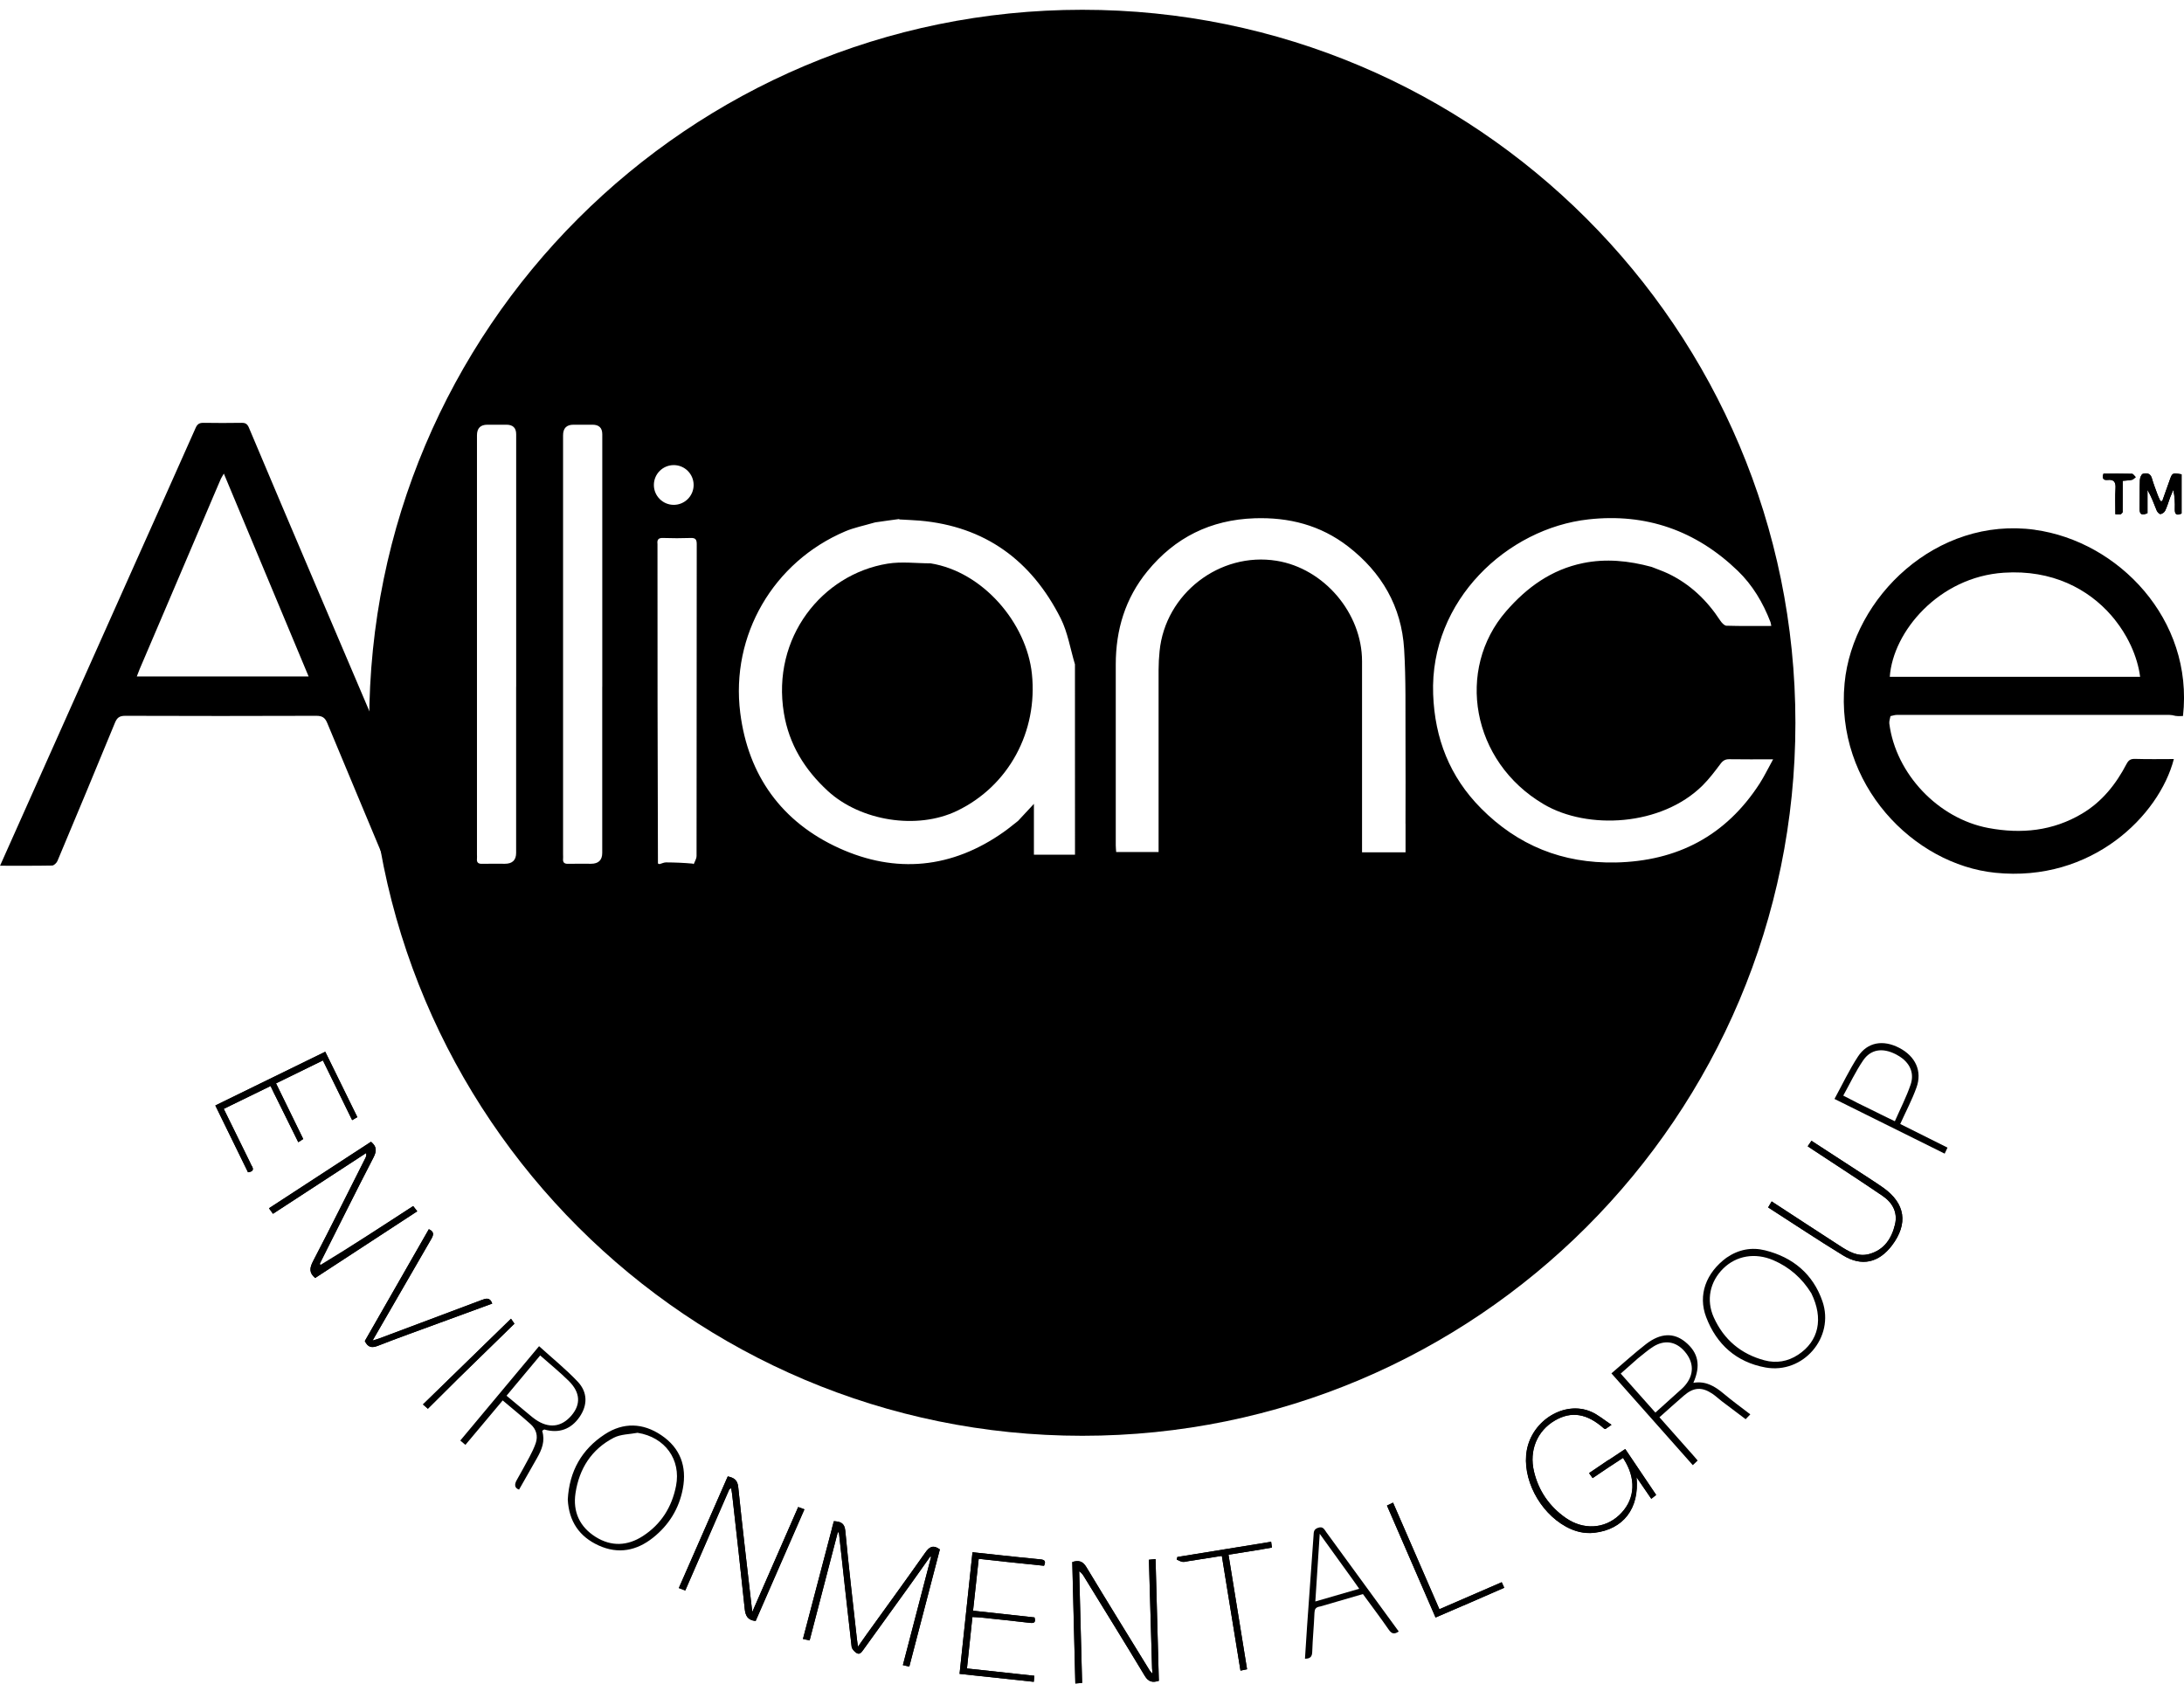<?xml version="1.0" encoding="UTF-8"?>
<svg id="Layer_1" xmlns="http://www.w3.org/2000/svg" version="1.1" viewBox="0 0 477.9 370">
  <!-- Generator: Adobe Illustrator 30.0.0, SVG Export Plug-In . SVG Version: 2.1.1 Build 123)  -->
  <g>
    <path d="M203.62,123.29h0c-3.14,0-6.34-.43-9.4.07-14.32,2.33-25.42,16.17-22.69,32.71,1.13,6.85,4.53,12.34,9.58,17.01,7.16,6.6,19.55,8.6,28.32,4.37,11.33-5.46,17.69-17.38,16.37-29.97-1.17-11.12-10.71-22.36-22.18-24.19h0Z"/>
    <path d="M236.83,2.14c-86.18,0-156.04,69.86-156.04,156.05s69.86,156.04,156.04,156.04,156.04-69.86,156.04-156.04S323.01,2.14,236.83,2.14ZM112.94,150.3h0s0,36.36,0,36.36c0,1.58-.82,2.38-2.45,2.38s-3.35-.03-5.02.01c-.84.02-1.18-.3-1.1-1.12.03-.29,0-.59,0-.89v-91.77c0-1.55.76-2.32,2.29-2.32h4.14c1.43,0,2.15.69,2.15,2.08v55.27h0ZM131.78,150.3h0s0,36.36,0,36.36c0,1.58-.82,2.38-2.45,2.38s-3.35-.03-5.02.01c-.84.02-1.18-.3-1.1-1.12.03-.29,0-.59,0-.89v-91.77c0-1.55.76-2.32,2.29-2.32h4.14c1.43,0,2.15.69,2.15,2.08v55.27h0ZM147.43,101.79c2.4,0,4.35,1.95,4.35,4.35s-1.95,4.35-4.35,4.35-4.35-1.95-4.35-4.35,1.95-4.35,4.35-4.35h0ZM152.41,187.39c0,.57-.39,1.14-.6,1.7h0s-.13.05-.2-.08c-2.01-.18-3.94-.26-5.88-.27-.44,0-.88.23-1.32.35-.12.02-.23.04-.44-.12-.09-23.38-.1-46.58-.1-69.78,0-.05,0-.1,0-.15-.12-.93.21-1.34,1.22-1.3,2.02.07,4.04.07,6.06,0,1.08-.04,1.31.39,1.31,1.37-.02,22.76-.01,45.51-.04,68.27h0ZM226.24,187.06v-11.13c-1.35,1.45-2.4,2.58-3.46,3.72-1.04.81-2.05,1.66-3.13,2.42-11.34,8.03-23.64,9.19-36.06,3.54-12.49-5.68-19.88-15.86-21.61-29.6-2.14-17,7.26-33.04,22.97-39.72,1.93-.82,4.03-1.23,6.24-1.88.32-.09.45-.12.7-.14,1.68-.23,3.24-.48,4.83-.67.04.06.18.1.18.1,0,0,.14-.02.26,0,1.44.1,2.77.12,4.09.24,14.34,1.26,24.46,8.74,30.84,21.37,1.56,3.1,2.11,6.7,3.13,10.08h0c0,.13,0,.27,0,.63.01,13.84.01,27.45.01,41.04h-9.02,0ZM307.56,180.29h0v6.25h-9.52v-1.48c0-13.45,0-26.89,0-40.34,0-10.54-8.33-20.32-18.7-21.99-12.43-2-24.35,7.19-25.6,19.76-.14,1.37-.22,2.75-.22,4.12-.01,12.76,0,25.52,0,38.27v1.59h-9.28c-.03-.51-.09-.98-.09-1.45,0-13.2,0-26.4,0-39.6,0-7.59,2.08-14.48,6.92-20.4,6.04-7.4,13.86-11.26,23.43-11.59,7.53-.26,14.45,1.5,20.48,6.16,7.36,5.69,11.7,13.15,12.27,22.46.41,6.67.26,13.38.3,20.07.04,6.01,0,12.02,0,18.18h0ZM353.44,188.75c-11.5.24-21.31-3.71-29.38-11.86-6.83-6.89-10.11-15.27-10.46-24.96-.75-20.57,16.27-36.3,33.98-38.26,12.59-1.4,23.52,2.44,32.65,11.23,3.27,3.15,5.55,7,7.18,11.24.08.22.1.46.18.85-3.34,0-6.58.05-9.82-.05-.46-.01-1.03-.65-1.35-1.13-2.89-4.42-6.57-7.96-11.36-10.26-1.15-.55-2.37-.96-3.66-1.48h0c-5.02-1.36-10-1.86-15.01-.83-6.9,1.41-12.29,5.31-16.82,10.53-11.03,12.69-7.66,32.88,8.22,42.24,9.59,5.66,25.75,4.82,34.76-4.1,1.46-1.45,2.71-3.12,3.95-4.77.53-.71,1.07-1,1.95-.98,3.04.05,6.07.02,9.54.02-1.1,1.98-1.92,3.7-2.94,5.29-7.4,11.46-18.03,17.01-31.58,17.29h0Z"/>
  </g>
  <path d="M70.13,276.82c-.06-.06-.12-.12-.09-.37,3.89-7.73,7.73-15.48,11.7-23.16.75-1.44.66-2.41-.56-3.4-7.41,4.83-14.83,9.66-22.32,14.55.31.43.58.8.87,1.21,6.87-4.48,13.63-8.89,20.39-13.3.1.5-.01.8-.16,1.09-3.8,7.54-7.56,15.11-11.46,22.6-.75,1.44-.91,2.5.46,3.66,7.38-4.82,14.82-9.69,22.34-14.6-.36-.46-.62-.79-.89-1.14-6.76,4.39-13.44,8.73-20.28,12.87"/>
  <path d="M182.07,334.41c-2.12,8.06-4.24,16.13-6.38,24.29.54.12.94.2,1.46.32,2.07-7.95,4.11-15.8,6.18-23.75.16.19.24.25.25.31.91,8.27,1.8,16.54,2.76,24.8.06.48.54,1,.96,1.32.79.59,1.21-.09,1.62-.66,3.39-4.71,6.79-9.41,10.18-14.12,1.5-2.08,2.97-4.18,4.45-6.28.06.03.12.07.18.1-2.05,7.87-4.1,15.73-6.17,23.69.51.11.91.2,1.4.32,2.26-8.67,4.49-17.24,6.69-25.65-1.58-1.12-2.36-.48-3.23.76-4.22,6-8.54,11.92-12.82,17.87-.57.8-1.13,1.61-1.88,2.68-.12-.88-.19-1.37-.24-1.85-.86-7.83-1.79-15.65-2.52-23.49-.17-1.78-1.05-2.04-2.5-2.15-.12.44-.24.85-.41,1.5"/>
  <path d="M252.12,365.34c0,.24.02.47.04.96-.3-.35-.46-.5-.58-.68-4.63-7.54-9.29-15.06-13.86-22.64-.79-1.3-1.68-1.57-3.09-1.12.22,8.84.45,17.66.67,26.58.6-.05,1.01-.08,1.48-.12-.22-8.22-.43-16.33-.64-24.44.53.34.79.74,1.04,1.14,4.45,7.25,8.94,14.47,13.32,21.76.81,1.34,1.71,1.5,3.07,1.08-.24-8.88-.48-17.71-.72-26.65-.57.06-.98.1-1.45.15.22,7.99.45,15.86.7,23.97"/>
  <path d="M159.62,325.89c.13-.06.26-.12.38-.19.07.48.17.97.22,1.45.93,8.32,1.88,16.63,2.74,24.96.16,1.52.64,2.48,2.39,2.65,3.53-8.08,7.08-16.21,10.67-24.43-.51-.19-.9-.33-1.36-.51-3.33,7.61-6.61,15.12-10.05,22.97-1.07-9.37-2.15-18.34-3.07-27.32-.16-1.6-.94-2.05-2.29-2.35-3.57,8.14-7.12,16.25-10.71,24.43.55.21.93.36,1.41.54,3.22-7.41,6.39-14.71,9.67-22.2"/>
  <path d="M351.93,319.57c-1.38.93-2.75,1.86-4.19,2.84.3.42.51.73.77,1.09,1.15-.78,2.24-1.53,3.35-2.26,1.09-.72,2.19-1.43,3.31-2.17.26.43.44.72.61,1.02,2.36,4.23,1.8,8.52-1.5,11.57-3.22,2.97-7.8,3.25-11.68.54-3.55-2.49-5.91-5.9-6.92-10.13-1.11-4.64.71-8.93,4.58-11.18,3.62-2.1,7.03-1.55,10.73,1.75.07.06.17.07.32.12.32-.22.66-.46,1.33-.92-1.62-1.06-2.94-2.21-4.48-2.87-5.75-2.48-12.87,1.85-14.05,8.45-1.09,6.08,2.7,13.48,8.56,16.7,1.95,1.07,4.02,1.6,6.24,1.34,6.32-.74,9.87-5.32,9.21-12.15,1.14,1.67,2.16,3.15,3.23,4.72.4-.32.71-.58,1.06-.85-2.28-3.39-4.49-6.68-6.76-10.04-1.24.82-2.38,1.57-3.69,2.46"/>
  <path d="M219.57,341.75c2.97.31,5.94.62,8.88.92.46-.99.14-1.32-.79-1.4-3.13-.29-6.26-.64-9.4-.97-1.79-.19-3.58-.38-5.46-.59-.95,8.96-1.89,17.75-2.83,26.62,5.47.59,10.8,1.16,16.24,1.74.04-.46.08-.86.13-1.32-4.97-.54-9.79-1.06-14.75-1.6.41-3.82.8-7.5,1.19-11.26.69.04,1.23.04,1.76.1,3.62.38,7.24.75,10.86,1.18,1.01.12,1.24-.23.97-1.19-4.48-.49-8.95-.98-13.45-1.47.43-3.91.82-7.6,1.24-11.36,1.82.2,3.48.38,5.41.59"/>
  <path d="M60.13,239.61c1.69,3.42,3.39,6.85,5.13,10.37.42-.27.75-.49,1.08-.7-2.01-4.12-3.96-8.11-5.95-12.18,3.49-1.71,6.83-3.34,10.26-5.02,2.15,4.38,4.26,8.69,6.4,13.07.43-.25.74-.43,1.13-.66-2.36-4.81-4.68-9.54-7.02-14.31-8.12,3.97-16.04,7.85-24.05,11.76,2.43,4.97,4.8,9.81,7.15,14.62,1.14-.14,1.33-.65.76-1.5-.13-.2-.21-.44-.32-.67-1.9-3.87-3.8-7.74-5.75-11.71,3.48-1.7,6.85-3.34,10.25-5,.32.66.57,1.19.91,1.92"/>
  <path d="M407.78,257.07c-3.78-2.46-7.56-4.91-11.4-7.41-.3.45-.54.8-.82,1.2.34.23.62.42.9.61,5.17,3.41,10.38,6.77,15.5,10.26,2.13,1.45,3.33,3.59,2.7,6.24-.73,3.06-2.34,5.54-5.59,6.46-2.54.72-4.59-.56-6.59-1.85-4.91-3.17-9.8-6.38-14.81-9.65-.28.47-.5.85-.77,1.31,5.54,3.57,10.9,7.14,16.4,10.5,4.09,2.5,7.84,1.61,10.72-2.22,3.55-4.72,2.9-9.13-1.9-12.56-1.36-.97-2.78-1.85-4.35-2.9"/>
  <path d="M82.9,292.97c-.39.12-.79.25-1.38.43,4.34-7.52,8.56-14.84,12.8-22.15.52-.89.81-1.64-.48-2.23-4.7,8.22-9.38,16.39-14.01,24.48.69,1.42,1.54,1.56,2.88,1.03,4.43-1.74,8.93-3.33,13.4-4.98,3.87-1.42,7.73-2.84,11.6-4.25-.51-1.45-1.4-1.12-2.39-.75-7.4,2.79-14.81,5.56-22.43,8.42"/>
  <path d="M276.23,339.06c.67-.12,1.34-.23,2.09-.36-.06-.43-.11-.8-.17-1.27-6.9,1.12-13.71,2.23-20.52,3.33l-.14.57c.43.17.84.44,1.29.5.42.06.87-.1,1.31-.17,2.4-.38,4.81-.75,7.27-1.14,1.38,8.48,2.72,16.75,4.08,25.11.58-.12.98-.21,1.44-.3-1.35-8.38-2.69-16.65-4.06-25.07,2.44-.39,4.8-.77,7.42-1.19"/>
  <path d="M320.22,351.38c2.96-1.29,5.91-2.58,8.93-3.89-.2-.45-.36-.8-.55-1.21-4.55,1.97-9.05,3.92-13.64,5.91-3.39-7.79-6.74-15.52-10.14-23.33-.53.26-.9.44-1.33.64,3.57,8.23,7.1,16.35,10.63,24.5,2.1-.9,3.99-1.72,6.09-2.63"/>
  <path d="M474.89,108.79l.66-1.58c.35,1.44.38,2.83.34,4.22-.04,1.3.54,1.39,1.48.95v-8.58c-2.04-.33-2.04-.33-2.63,1.36-.53,1.5-1.07,3-1.6,4.5-.13,0-.27,0-.4,0-.19-.42-.41-.83-.57-1.26-.46-1.25-.94-2.49-1.31-3.76-.33-1.12-1.18-1.16-1.97-.94-.32.09-.63.86-.64,1.33-.07,2.11-.02,4.23-.06,6.35-.02,1.21.49,1.46,1.72.93v-5.09c.88,1.49,1.4,3.02,2.02,4.51.14.34.58.8.83.77.37-.04.86-.39,1.02-.74.43-.88.7-1.84,1.11-2.98"/>
  <path d="M100.09,301.87c4.18-4.08,8.37-8.16,12.48-12.17-.48-.69-.73-1.05-.75-1.09-6.49,6.32-12.85,12.52-19.26,18.76.43.38.75.66,1.07.94,2.14-2.13,4.24-4.2,6.47-6.44"/>
  <path d="M464.48,112.07v-6.83c.8-.08,1.43-.09,2.04-.23.3-.07.54-.38.81-.58-.27-.25-.54-.72-.82-.73-2.09-.06-4.19-.03-6.24-.03-.34,1.07-.02,1.47.93,1.37,1.36-.14,1.79.48,1.71,1.81-.11,1.88-.03,3.78-.03,5.7.57.03.82.08,1.04.04.17-.03.33-.17.56-.51h0Z"/>
  <path d="M445.25,115.94c-21.46-2.95-39.83,14.75-41.62,33.59-2.11,22.22,15.12,39.66,32.97,41.48,21.13,2.16,35.88-12.53,39.08-24.89-2.83,0-5.63.06-8.43-.03-.97-.03-1.45.21-1.92,1.1-2.31,4.43-5.35,8.26-9.71,10.86-6.41,3.83-13.34,4.51-20.53,3.16-10.99-2.06-20.25-11.86-21.67-22.84-.07-.53.16-1.09.25-1.64.46-.09.92-.27,1.38-.27,19.88-.01,39.76-.01,59.64,0,.39,0,.77.07,1.38.22.69.08,1.16.05,1.61.02,2.37-21.19-14.2-38.24-32.42-40.75h0ZM413.52,148.13c.69-9.91,10.75-21.86,24.96-22.79,10.6-.7,18.49,3.59,23.51,9.35.26.3.51.6.75.9.36.46.71.92,1.04,1.39.55.78,1.05,1.58,1.51,2.39.18.33.35.65.52.98.17.33.33.65.48.98,1.05,2.29,1.73,4.61,2.01,6.8h-54.77Z"/>
  <path d="M182.1,334.29c.14-.53.26-.94.38-1.38,1.45.11,2.34.37,2.5,2.15.73,7.84,1.66,15.66,2.52,23.49.05.48.12.97.24,1.85.75-1.07,1.3-1.88,1.88-2.68,4.28-5.95,8.6-11.87,12.82-17.87.87-1.24,1.65-1.88,3.23-.76-2.19,8.41-4.43,16.98-6.69,25.65-.49-.11-.9-.2-1.4-.32,2.07-7.96,4.12-15.82,6.17-23.69-.06-.03-.12-.07-.18-.1-1.48,2.09-2.95,4.2-4.45,6.28-3.39,4.71-6.79,9.41-10.18,14.12-.41.57-.83,1.25-1.62.66-.43-.31-.91-.84-.96-1.32-.95-8.26-1.85-16.53-2.76-24.8,0-.07-.09-.12-.25-.31-2.07,7.96-4.12,15.8-6.18,23.75-.52-.11-.93-.2-1.46-.32,2.15-8.17,4.26-16.23,6.41-24.41h0Z"/>
  <path d="M252.1,365.21c-.24-7.99-.46-15.86-.69-23.85.47-.05.88-.09,1.45-.15.24,8.95.48,17.78.72,26.65-1.37.42-2.27.26-3.07-1.08-4.38-7.29-8.87-14.51-13.32-21.76-.25-.41-.51-.8-1.04-1.14.21,8.11.42,16.22.64,24.44-.47.04-.88.07-1.48.12-.22-8.92-.45-17.74-.67-26.58,1.42-.46,2.31-.18,3.09,1.12,4.57,7.58,9.23,15.1,13.86,22.64.11.18.28.33.58.68-.02-.49-.03-.73-.06-1.09h0,0Z"/>
  <path d="M70.29,277.02c6.68-4.34,13.36-8.68,20.12-13.07.27.34.52.67.89,1.14-7.52,4.92-14.96,9.78-22.34,14.6-1.37-1.16-1.2-2.22-.46-3.66,3.9-7.49,7.66-15.06,11.46-22.6.14-.28.25-.58.16-1.09-6.76,4.41-13.53,8.82-20.39,13.3-.29-.41-.56-.77-.87-1.21,7.49-4.88,14.91-9.71,22.32-14.55,1.22,1,1.3,1.96.56,3.4-3.97,7.68-7.81,15.44-11.8,23.33-.17.37-.25.57-.41,1.02.4-.32.58-.47.77-.61h0Z"/>
  <path d="M159.56,325.99c-3.23,7.4-6.39,14.69-9.61,22.1-.48-.18-.86-.33-1.41-.54,3.59-8.18,7.15-16.29,10.71-24.43,1.35.3,2.13.76,2.29,2.35.92,8.98,2,17.95,3.07,27.32,3.44-7.86,6.72-15.37,10.05-22.97.46.17.85.32,1.36.51-3.59,8.22-7.14,16.34-10.67,24.43-1.74-.17-2.23-1.13-2.39-2.65-.86-8.32-1.81-16.64-2.74-24.96-.05-.49-.15-.97-.22-1.45-.13.06-.26.12-.44.29h0Z"/>
  <path d="M352.01,319.51c1.23-.82,2.37-1.57,3.61-2.39,2.26,3.36,4.48,6.65,6.76,10.04-.34.28-.66.54-1.06.85-1.07-1.57-2.09-3.05-3.23-4.72.66,6.83-2.89,11.41-9.21,12.15-2.22.26-4.3-.27-6.24-1.34-5.86-3.21-9.65-10.61-8.56-16.7,1.19-6.59,8.3-10.93,14.05-8.45,1.53.66,2.85,1.81,4.48,2.87-.67.46-1.01.7-1.33.92-.14-.05-.25-.06-.32-.12-3.7-3.29-7.12-3.85-10.73-1.75-3.87,2.25-5.69,6.54-4.58,11.18,1.01,4.22,3.37,7.64,6.92,10.13,3.87,2.71,8.46,2.43,11.68-.54,3.3-3.05,3.86-7.34,1.5-11.57-.17-.3-.35-.59-.61-1.02-1.13.74-2.23,1.45-3.31,2.17-1.1.73-2.2,1.48-3.35,2.26-.25-.36-.47-.67-.77-1.09,1.44-.97,2.81-1.9,4.28-2.9h0,0Z"/>
  <path d="M377.82,275.24c2.63-1.81,5.5-2.32,8.4-1.6,6.08,1.51,10.5,5.18,12.56,11.15,2.73,7.91-4.22,15.99-12.47,14.49-6.34-1.16-10.7-5.04-12.97-11.02-1.84-4.83-.04-9.7,4.47-13.02M396.35,283.04c-2.02-3.28-4.78-5.72-8.32-7.24-3.97-1.7-8.09-1-10.95,1.82-2.9,2.85-3.8,6.89-2.06,10.73,2.19,4.84,5.95,8.01,11.1,9.37,2.59.69,5.11.25,7.35-1.23,4.51-2.97,5.6-7.91,2.88-13.45h0Z"/>
  <path d="M124.24,328.19c.33-6.21,3.06-10.99,8.11-14.29,4.06-2.65,8.33-2.51,12.35.2,4.15,2.79,5.63,6.83,4.72,11.69-.82,4.38-3.05,7.98-6.52,10.74-3.6,2.87-7.62,3.65-11.89,1.71-4.21-1.91-6.52-5.24-6.77-10.06M139.54,313.57c-1.76.34-3.71.3-5.24,1.09-4.87,2.52-7.56,6.77-8.37,12.13-.61,4.07.91,7.38,4.42,9.58,3.42,2.14,6.96,1.98,10.3-.18,4-2.58,6.37-6.35,7.28-11,1.12-5.72-2.38-10.65-8.4-11.61h0Z"/>
  <path d="M370.76,318.8c.26.3.45.53.72.85-.34.32-.67.64-1.06,1.01-5.95-6.71-11.82-13.33-17.81-20.09,2.55-2.17,4.97-4.39,7.56-6.4,3.19-2.47,6.11-2.54,8.63-.46,2.84,2.34,3.41,5.16,1.74,8.93,2.71-.47,4.74.77,6.68,2.41,1.83,1.54,3.77,2.94,5.78,4.49-.2.21-.52.54-1.02,1.06-1.82-1.37-3.53-2.65-5.24-3.95-.7-.54-1.35-1.16-2.08-1.65-2.29-1.51-4.08-1.38-6.17.42-1.79,1.54-3.53,3.12-5.37,4.76,2.58,2.9,5.08,5.73,7.65,8.63M358.37,297.32c-1.21,1.07-2.42,2.14-3.73,3.3,2.57,2.89,5.06,5.69,7.59,8.53,2.03-1.83,3.93-3.54,5.83-5.25.25-.23.49-.48.71-.75,1.95-2.32,1.91-4.99-.1-7.34-1.92-2.25-4.44-2.67-6.98-1.04-1.11.71-2.11,1.6-3.32,2.55h0Z"/>
  <path d="M119.11,312.84c-.24.11-.49.28-.46.37.67,2.17-.09,4.05-1.14,5.89-1.31,2.28-2.6,4.58-3.93,6.91-.98-.33-1.07-1.09-.51-2.08.93-1.67,1.88-3.33,2.77-5.03.52-.99,1.03-2.01,1.39-3.06.54-1.6.1-3.06-1.13-4.16-1.97-1.76-4.02-3.44-6.1-5.19-2.76,3.28-5.43,6.48-8.16,9.73-.39-.33-.72-.61-1.12-.95,5.72-6.85,11.38-13.63,17.24-20.65,2.87,2.61,5.85,5.01,8.46,7.77,2.22,2.35,2.15,5.19.39,7.73-1.85,2.68-4.52,3.65-7.7,2.73M116.45,310.13c.24.17.47.36.71.53,2.89,2.01,5.67,1.71,7.87-.85,2.1-2.45,1.98-5.06-.58-7.59-1.95-1.93-4.09-3.66-6.25-5.57-2.52,3.02-4.93,5.9-7.36,8.81,1.9,1.58,3.67,3.06,5.61,4.67h0,0Z"/>
  <path d="M219.44,341.73c-1.79-.2-3.46-.38-5.28-.57-.41,3.76-.81,7.46-1.24,11.36,4.5.49,8.97.98,13.45,1.47.27.97.04,1.32-.97,1.19-3.62-.43-7.24-.8-10.86-1.18-.53-.06-1.06-.06-1.76-.1-.4,3.75-.79,7.44-1.19,11.26,4.95.54,9.78,1.06,14.75,1.6-.04.46-.08.86-.13,1.32-5.45-.58-10.77-1.15-16.24-1.74.94-8.87,1.88-17.66,2.83-26.62,1.88.2,3.67.4,5.46.59,3.13.33,6.26.68,9.4.97.93.09,1.26.41.79,1.4-2.94-.3-5.91-.61-9.02-.94h0,0Z"/>
  <path d="M60.09,239.5c-.3-.63-.55-1.16-.87-1.82-3.4,1.66-6.77,3.3-10.25,5,1.95,3.97,3.85,7.84,5.75,11.71.11.22.18.46.32.67.56.86.38,1.36-.76,1.5-2.35-4.81-4.72-9.65-7.15-14.62,8.01-3.91,15.94-7.79,24.05-11.76,2.34,4.77,4.66,9.5,7.02,14.31-.38.22-.7.41-1.13.66-2.15-4.38-4.26-8.69-6.4-13.07-3.44,1.68-6.78,3.31-10.26,5.02,1.98,4.07,3.93,8.06,5.95,12.18-.33.21-.67.43-1.08.7-1.74-3.52-3.44-6.95-5.17-10.47h0Z"/>
  <path d="M407.87,257.14c1.48.99,2.9,1.87,4.26,2.84,4.8,3.42,5.45,7.84,1.9,12.56-2.89,3.83-6.63,4.72-10.72,2.22-5.49-3.36-10.85-6.94-16.4-10.5.27-.46.49-.84.77-1.31,5.02,3.27,9.9,6.48,14.81,9.65,2,1.29,4.05,2.58,6.59,1.85,3.25-.93,4.86-3.4,5.59-6.46.63-2.65-.57-4.79-2.7-6.24-5.12-3.49-10.33-6.85-15.5-10.26-.28-.19-.56-.38-.9-.61.27-.4.51-.76.82-1.2,3.84,2.49,7.62,4.95,11.49,7.47h0Z"/>
  <path d="M290.14,335.2c-.43-.59-.7-1.18-1.73-.83-.98.33-.93.96-.98,1.69-.46,6.58-.94,13.16-1.41,19.74-.17,2.39-.31,4.79-.47,7.22,1.16,0,1.56-.44,1.59-1.51.09-2.85.38-5.7.49-8.55.03-.78.29-1.16.99-1.32.1-.03.22-.05.34-.07,3.15-.92,6.19-1.8,9.27-2.7,1.92,2.63,3.85,5.18,5.66,7.8.66.96,1.26,1.03,2.18.39-5.34-7.31-10.64-14.58-15.94-21.85h0ZM287.82,350.49c.32-4.93.63-9.67.96-14.81,2.6,3.61,4.99,6.92,7.38,10.24.47.64.8,1.13,1.26,1.79-3.21.93-6.32,1.83-9.6,2.78h0Z"/>
  <path d="M415.81,245.98c1.24-2.74,2.58-5.27,3.54-7.94,1.32-3.62-.21-6.87-3.78-8.72-3.52-1.82-6.94-1.25-9.01,1.91-1.92,2.93-3.42,6.13-5.14,9.28,5.97,2.97,11.69,5.8,17.51,8.69,2.25,1.11,4.39,2.18,6.6,3.28.24-.51.42-.89.62-1.32-3.53-1.76-6.98-3.49-10.35-5.17h0ZM413.58,244.89c-.7-.34-1.38-.68-2.06-1.01-.34-.17-.68-.34-1.02-.51-1.34-.65-2.65-1.3-3.96-1.94h0c-.28-.15-.54-.28-.8-.42-.75-.39-1.5-.77-2.4-1.23,1.45-2.61,2.7-5.28,4.34-7.69,1.68-2.47,4.24-2.81,7.07-1.4.07.04.14.07.21.11.21.11.41.22.6.35.07.04.13.08.19.12.12.08.25.17.36.25.06.04.12.09.17.13.11.09.22.18.33.27.26.23.49.48.7.74.08.1.16.21.23.31.04.05.07.11.11.16.07.11.13.22.19.33.06.11.11.22.16.34.05.11.1.23.14.35.34.98.33,2.08-.06,3.23-.93,2.72-2.26,5.3-3.45,8.01-.35-.17-.7-.35-1.05-.52h0Z"/>
  <path d="M83,292.92c7.51-2.82,14.92-5.58,22.32-8.38.99-.37,1.88-.7,2.39.75-3.86,1.42-7.73,2.83-11.6,4.25-4.47,1.65-8.97,3.24-13.4,4.98-1.34.53-2.19.39-2.88-1.03,4.63-8.09,9.31-16.27,14.01-24.48,1.29.59,1,1.34.48,2.23-4.24,7.31-8.46,14.63-12.8,22.15.59-.18.98-.31,1.48-.47h0Z"/>
  <path d="M276.11,339.08c-2.49.4-4.85.78-7.29,1.17,1.36,8.42,2.7,16.69,4.06,25.07-.46.09-.86.18-1.44.3-1.36-8.36-2.7-16.63-4.08-25.11-2.46.39-4.87.77-7.27,1.14-.44.07-.89.22-1.31.17-.44-.06-.86-.33-1.29-.5l.14-.57c6.81-1.11,13.62-2.21,20.52-3.33.06.47.11.84.17,1.27-.75.13-1.42.25-2.21.38h0s0,0,0,0Z"/>
  <path d="M320.12,351.42c-2,.86-3.89,1.67-5.99,2.58-3.54-8.15-7.06-16.27-10.63-24.5.42-.21.8-.39,1.33-.64,3.4,7.82,6.76,15.54,10.14,23.33,4.59-1.99,9.08-3.93,13.64-5.91.19.41.34.76.55,1.21-3.02,1.32-5.97,2.6-9.03,3.94h0Z"/>
  <path d="M474.85,108.9c-.37,1.03-.65,1.99-1.07,2.87-.17.35-.65.71-1.02.74-.26.03-.7-.44-.83-.77-.61-1.5-1.14-3.02-2.02-4.51v5.09c-1.24.53-1.74.29-1.72-.93.04-2.12-.02-4.24.06-6.35.02-.47.32-1.24.64-1.33.79-.22,1.65-.18,1.97.94.37,1.27.85,2.52,1.31,3.76.16.43.38.84.57,1.26.13,0,.27,0,.4,0,.54-1.5,1.08-3,1.6-4.5.59-1.7.59-1.7,2.63-1.36v8.58c-.94.44-1.52.35-1.48-.95.04-1.39,0-2.78-.34-4.22-.22.53-.44,1.05-.7,1.69h0Z"/>
  <path d="M100.02,301.95c-2.16,2.16-4.26,4.23-6.4,6.36-.32-.28-.64-.56-1.07-.94,6.41-6.24,12.77-12.44,19.26-18.76.03.04.27.4.75,1.09-4.11,4.01-8.29,8.09-12.54,12.25h0Z"/>
  <path d="M464.45,112.19c-.2.22-.35.36-.52.39-.23.04-.48-.01-1.04-.04,0-1.92-.08-3.82.03-5.7.08-1.34-.35-1.96-1.71-1.81-.95.1-1.27-.3-.93-1.37,2.05,0,4.14-.03,6.24.03.28,0,.55.48.82.73-.27.2-.51.51-.81.58-.61.14-1.24.15-2.04.23,0,2.34,0,4.59-.03,6.95h0Z"/>
  <path d="M33.78,148.05c.03-.07.05-.13.08-.2-.02.07-.05.13-.07.2h0Z"/>
  <path d="M52.15,104.86s.04-.09.06-.13c-.02.04-.04.09-.06.13-.51,1.17-1.01,2.35-1.51,3.52.5-1.18,1.01-2.35,1.51-3.52Z"/>
  <path d="M52.82,103.66c-.15.28-.28.49-.4.68.11-.19.24-.41.4-.68Z"/>
  <path d="M70.21,276.92c-.1.25-.29.4-.68.72.17-.45.24-.65.37-.93.11-.01.17.05.32.21h0Z"/>
  <path d="M94.72,188.38c-3.58-8.47-7.17-16.93-10.77-25.4-4.99-11.72-9.99-23.44-14.98-35.16-4.85-11.41-9.7-22.81-14.51-34.24-.36-.85-.81-1.06-1.64-1.04-2.76.04-5.52.05-8.27,0-.93-.02-1.38.28-1.75,1.13-4.31,9.71-8.66,19.41-13.05,29.21h0c-9.92,22.2-19.79,44.3-29.74,66.59,4.01,0,7.7.03,11.39-.04.41,0,.98-.56,1.17-1,4.23-10.06,8.43-20.14,12.58-30.24.46-1.13,1.01-1.53,2.25-1.53,13.94.05,27.88.05,41.82,0,1.28,0,1.9.39,2.39,1.58,4.18,10.09,8.43,20.14,12.62,30.22.33.79.7,1.05,1.5,1.02,1.48-.05,2.95-.01,4.43-.01h4.91c-.16-.53-.22-.81-.33-1.07h0ZM29.94,148.05c.03-.07.05-.13.07-.2.12-.33.24-.64.38-.97.04-.11.08-.21.12-.32h0s.03-.07.04-.1c1.86-4.35,3.7-8.67,5.54-12.97.62-1.45,1.24-2.9,1.85-4.34,2.46-5.76,4.91-11.5,7.35-17.24.5-1.18,1-2.35,1.5-3.53.5-1.18,1.01-2.35,1.51-3.52.02-.04.04-.08.06-.13.06-.13.13-.25.22-.4.11-.19.24-.41.4-.68,0,0,0,0,0,0,6.23,14.9,12.35,29.57,18.55,44.4H29.94h0Z"/>
</svg>
